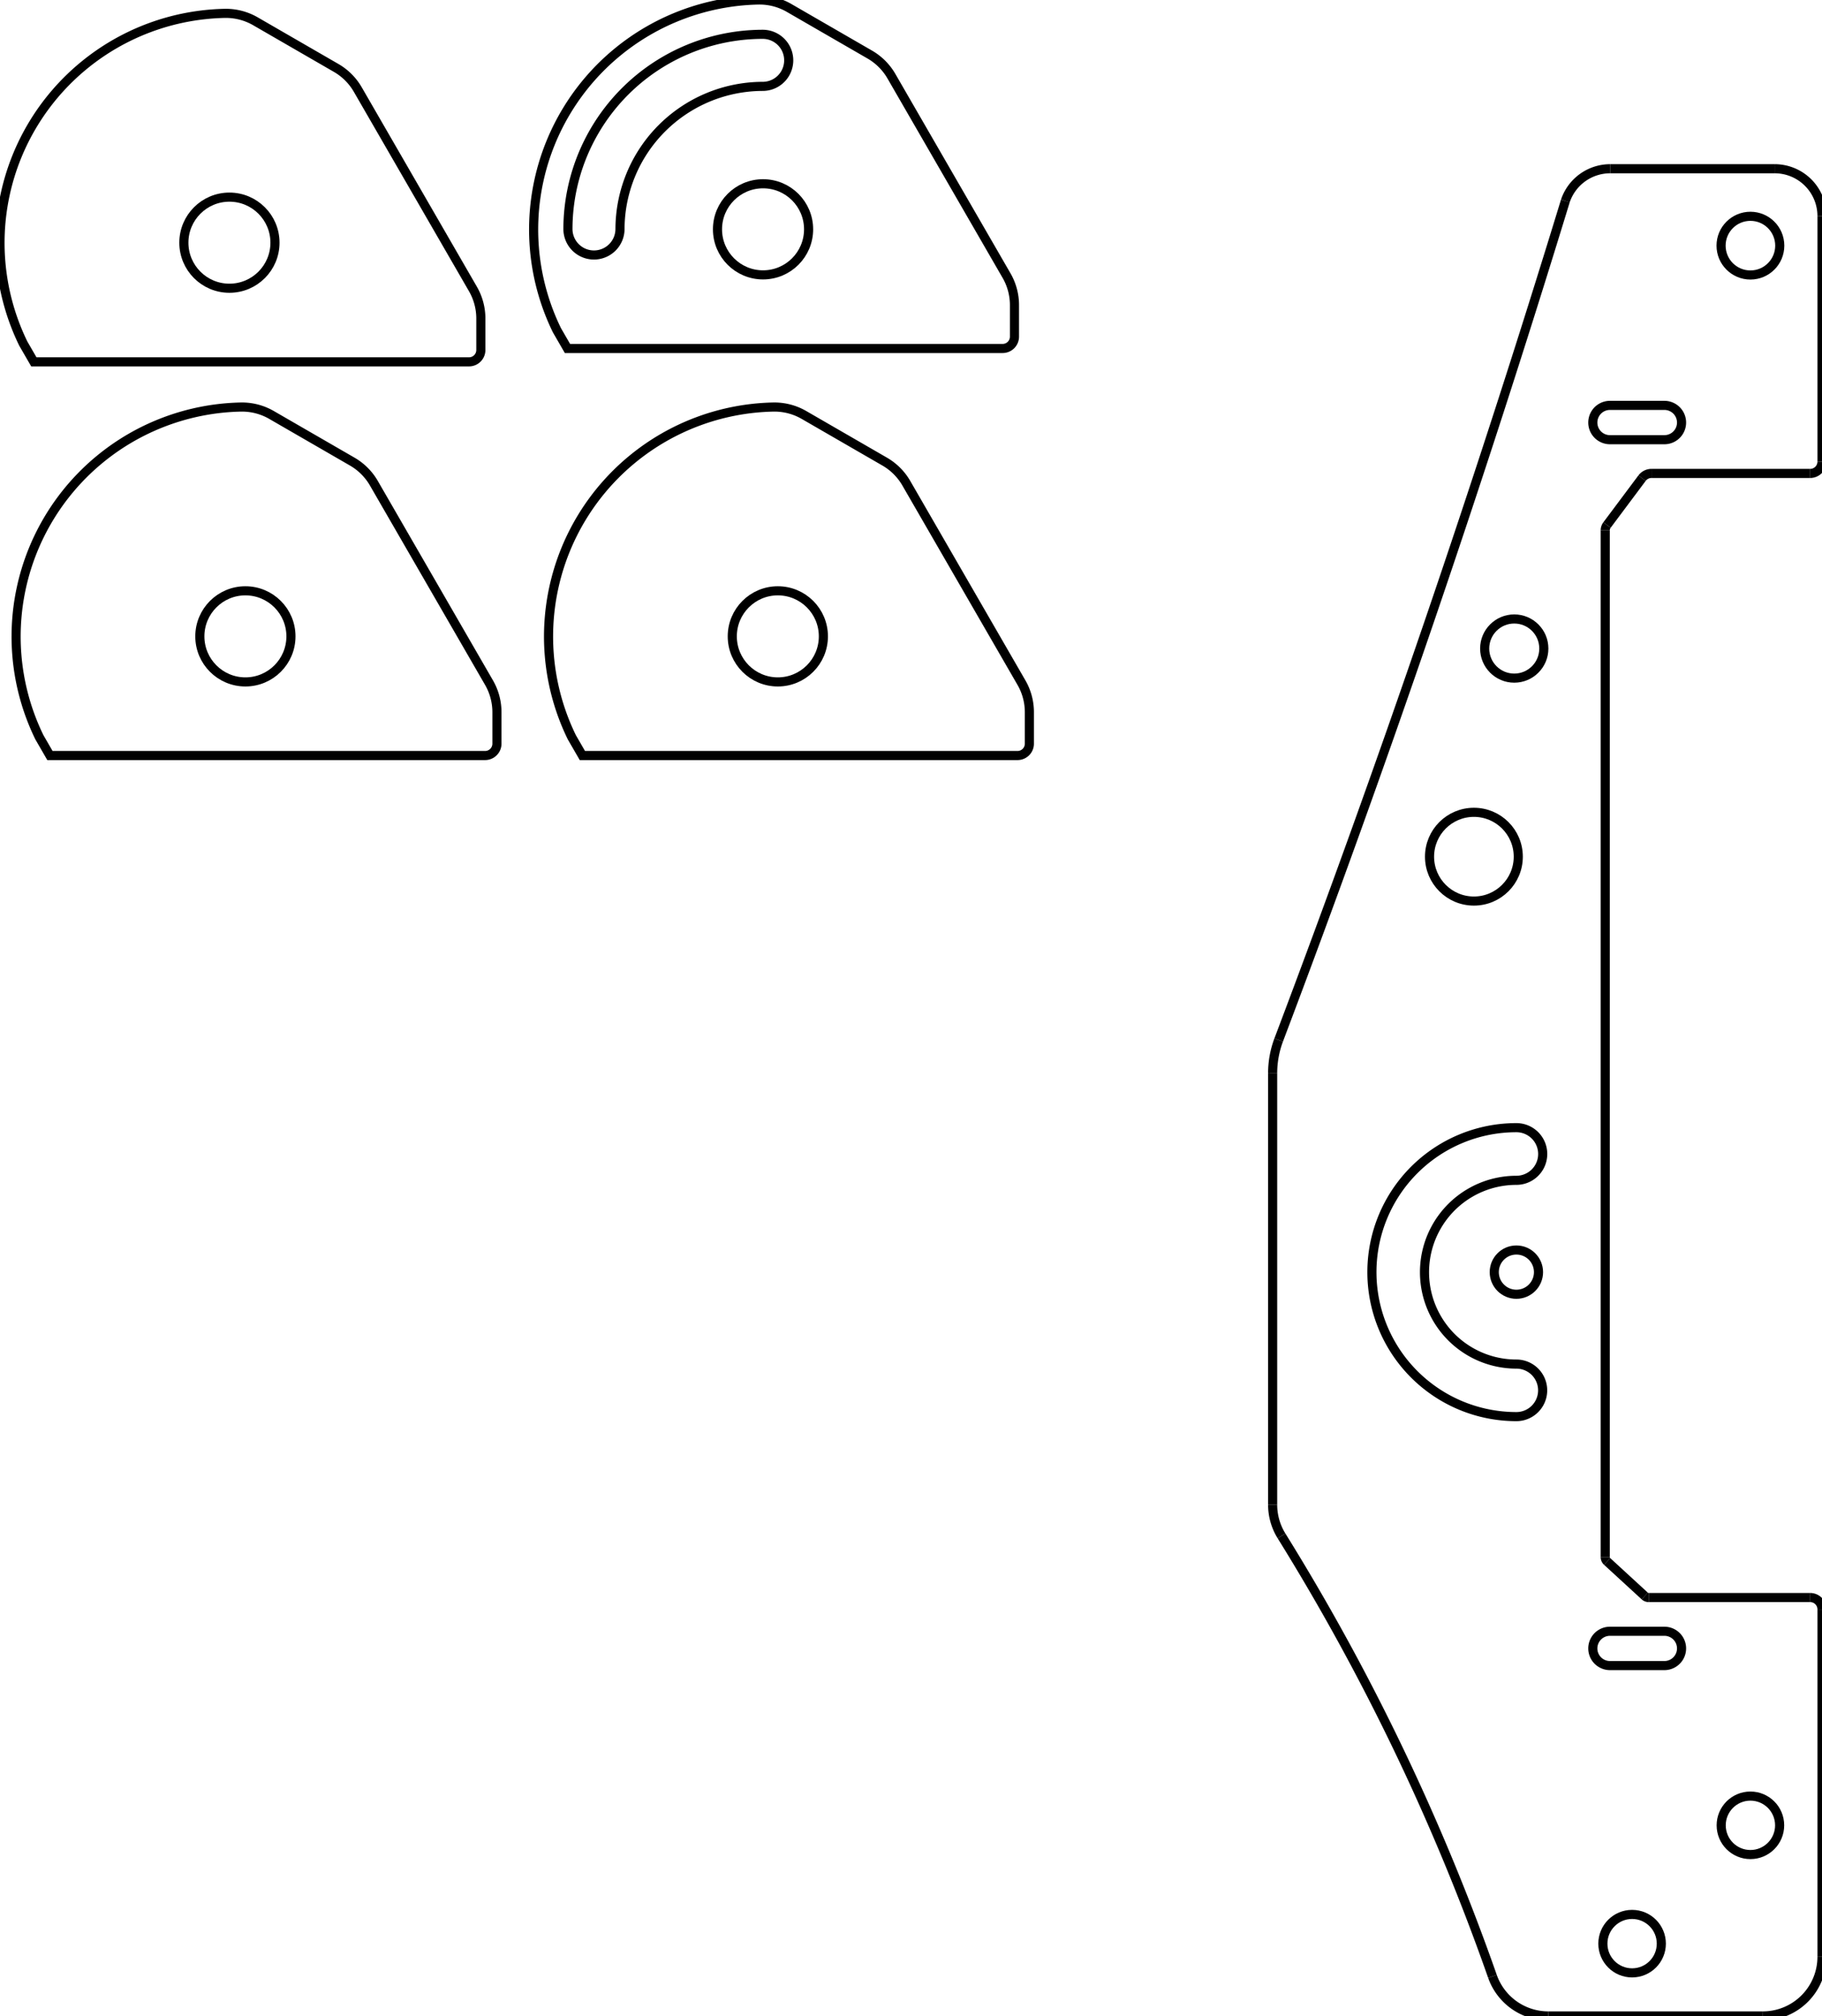 <?xml version="1.0" encoding="UTF-8"?><svg xmlns="http://www.w3.org/2000/svg" viewBox="22.226 -7.11  15.399 17.037" version="1.0" overflow="visible"><defs><g id="ID__#42_Model_Space"/><g id="ID__#42_Paper_Space"/></defs><g id="draft" transform="matrix(1 0 0 -1 0 0)" stroke-width="0.077"><g id="ID_0" color="rgb(0,0,0)" stroke="currentColor" fill="none" stroke-width="0.077"><path id="ID_71" d="M 34.84 -9.593 A 18.939 18.939 31.851 0  1 33.057 -5.87"/><path d="M 32.982 -5.606 A 0.5 0.5 0 0  1  33.057 -5.87" id="ID_58"/><path d="M 35.835 5.684 A 0.4 0.4 0 0  1  35.456 5.412" id="ID_5A"/><path d="M 35.793 -6.049 A 0.05 0.05 0 0  1  35.809 -6.086" id="ID_5B"/><path d="M 37.625 5.284 A 0.4 0.4 0 0  1  37.225 5.684" id="ID_5E"/><path d="M 36.184 3.109 A 0.1 0.1 0 0  1  36.104 3.069" id="ID_5F"/><path d="M 37.525 3.109 A 0.1 0.1 0 0  1  37.625 3.209" id="ID_60"/><path d="M 35.808 2.673 A 0.075 0.075 0 0  1  35.793 2.628" id="ID_61"/><path d="M 33.033 -1.679 A 0.8 0.8 0 0  1  32.982 -1.962" id="ID_68"/><path d="M 37.625 -6.491 A 0.1 0.1 0 0  1  37.525 -6.391" id="ID_6A"/><path d="M 37.125 -9.927 A 0.5 0.5 0 0  1  37.625 -9.427" id="ID_6B"/><path d="M 33.033 -1.679 A 115.426 115.426 0 0  1  35.456 5.412" id="ID_6D"/><path d="M 34.84 -9.593 A 0.5 0.5 0 0  1  35.312 -9.927" id="ID_73"/><path d="M 36.127 -6.378 A 0.05 0.05 0 0  1  36.161 -6.391" id="ID_76"/><path d="M 26.933 4.319 L 27.022 4.165 L 30.7 4.165 A 0.1 0.1 0 0  1 30.8 4.265 L 30.8 4.531 A 0.5 0.5 0 0  1 30.733 4.781 L 29.76 6.466 A 0.5 0.5 0 0  1 29.577 6.649 L 28.895 7.043 A 0.5 0.5 0 0  1 28.634 7.11 A 1.94 1.94 0 0  1 26.933 4.319  z" id="ID_4D"/><path d="M 28.676 6.82 A 1.648 1.648 0 0  1 27.026 5.174 A 0.22 0.22 0 1  1 27.466 5.176 A 1.209 1.209 0 0  0 28.668 6.38 A 0.22 0.22 0 1  1 28.676 6.82  z" id="ID_4E"/><path d="M 26.326 0.725 A 0.1 0.1 0 0  1 26.426 0.825 L 26.426 1.091 A 0.5 0.5 0 0  1 26.359 1.341 L 25.386 3.026 A 0.5 0.5 0 0  1 25.203 3.209 L 24.521 3.603 A 0.5 0.5 0 0  1 24.26 3.67 A 1.94 1.94 0 0  1 22.559 0.879 L 22.648 0.725  z" id="ID_50"/><path d="M 26.19 4.052 A 0.1 0.1 0 0  1 26.29 4.152 L 26.29 4.418 A 0.5 0.5 0 0  1 26.223 4.668 L 25.25 6.353 A 0.5 0.5 0 0  1 25.067 6.536 L 24.385 6.93 A 0.5 0.5 0 0  1 24.124 6.997 A 1.94 1.94 0 0  1 22.423 4.206 L 22.512 4.052  z" id="ID_52"/><path d="M 30.926 1.091 A 0.5 0.5 0 0  1 30.859 1.341 L 29.886 3.026 A 0.5 0.5 0 0  1 29.703 3.209 L 29.021 3.603 A 0.5 0.5 0 0  1 28.76 3.67 A 1.94 1.94 0 0  1 27.059 0.879 L 27.148 0.725 L 30.826 0.725 A 0.1 0.1 0 0  1 30.926 0.825  z" id="ID_54"/><path d="M 35.042 -2.865 A 0.776 0.776 0 0  1 35.042 -4.418 A 0.222 0.222 0 0  0 35.042 -4.862 A 1.221 1.221 0 0  0 35.042 -2.42 A 0.222 0.222 0 0  0 35.042 -2.865  z" id="ID_5D"/><path d="M 36.293 3.394 A 0.145 0.145 0 0  1 36.293 3.684 L 35.833 3.684 A 0.145 0.145 0 1  1 35.833 3.394  z" id="ID_62"/><path d="M 36.293 -6.966 A 0.145 0.145 0 1  1 36.293 -6.676 L 35.833 -6.676 A 0.145 0.145 0 0  1 35.833 -6.966  z" id="ID_63"/><circle cx="28.675" cy="5.172" r="0.385" id="ID_4F"/><circle cx="24.3" cy="1.732" r="0.385" id="ID_51"/><circle cx="24.165" cy="5.059" r="0.385" id="ID_53"/><circle cx="28.8" cy="1.732" r="0.385" id="ID_55"/><circle cx="37.02" cy="-8.316" r="0.247" id="ID_56"/><circle cx="36.02" cy="-9.316" r="0.247" id="ID_57"/><circle cx="37.02" cy="5.034" r="0.248" id="ID_59"/><circle cx="35.042" cy="-3.641" r="0.187" id="ID_66"/><circle cx="35.024" cy="1.629" r="0.25" id="ID_67"/><circle cx="34.683" cy="-0.13" r="0.375" id="ID_6F"/><line x1="37.525" y1="-6.391" x2="36.161" y2="-6.391" id="ID_5C"/><line x1="32.982" y1="-1.962" x2="32.982" y2="-5.606" id="ID_64"/><line x1="36.127" y1="-6.378" x2="35.809" y2="-6.086" id="ID_65"/><line x1="36.184" y1="3.109" x2="37.525" y2="3.109" id="ID_69"/><line x1="35.793" y1="-6.049" x2="35.793" y2="2.628" id="ID_6C"/><line x1="35.312" y1="-9.927" x2="37.125" y2="-9.927" id="ID_6E"/><line x1="37.625" y1="-9.427" x2="37.625" y2="-6.491" id="ID_70"/><line x1="37.625" y1="3.209" x2="37.625" y2="5.284" id="ID_72"/><line x1="35.808" y1="2.673" x2="36.104" y2="3.069" id="ID_74"/><line x1="37.225" y1="5.684" x2="35.835" y2="5.684" id="ID_75"/></g></g></svg>